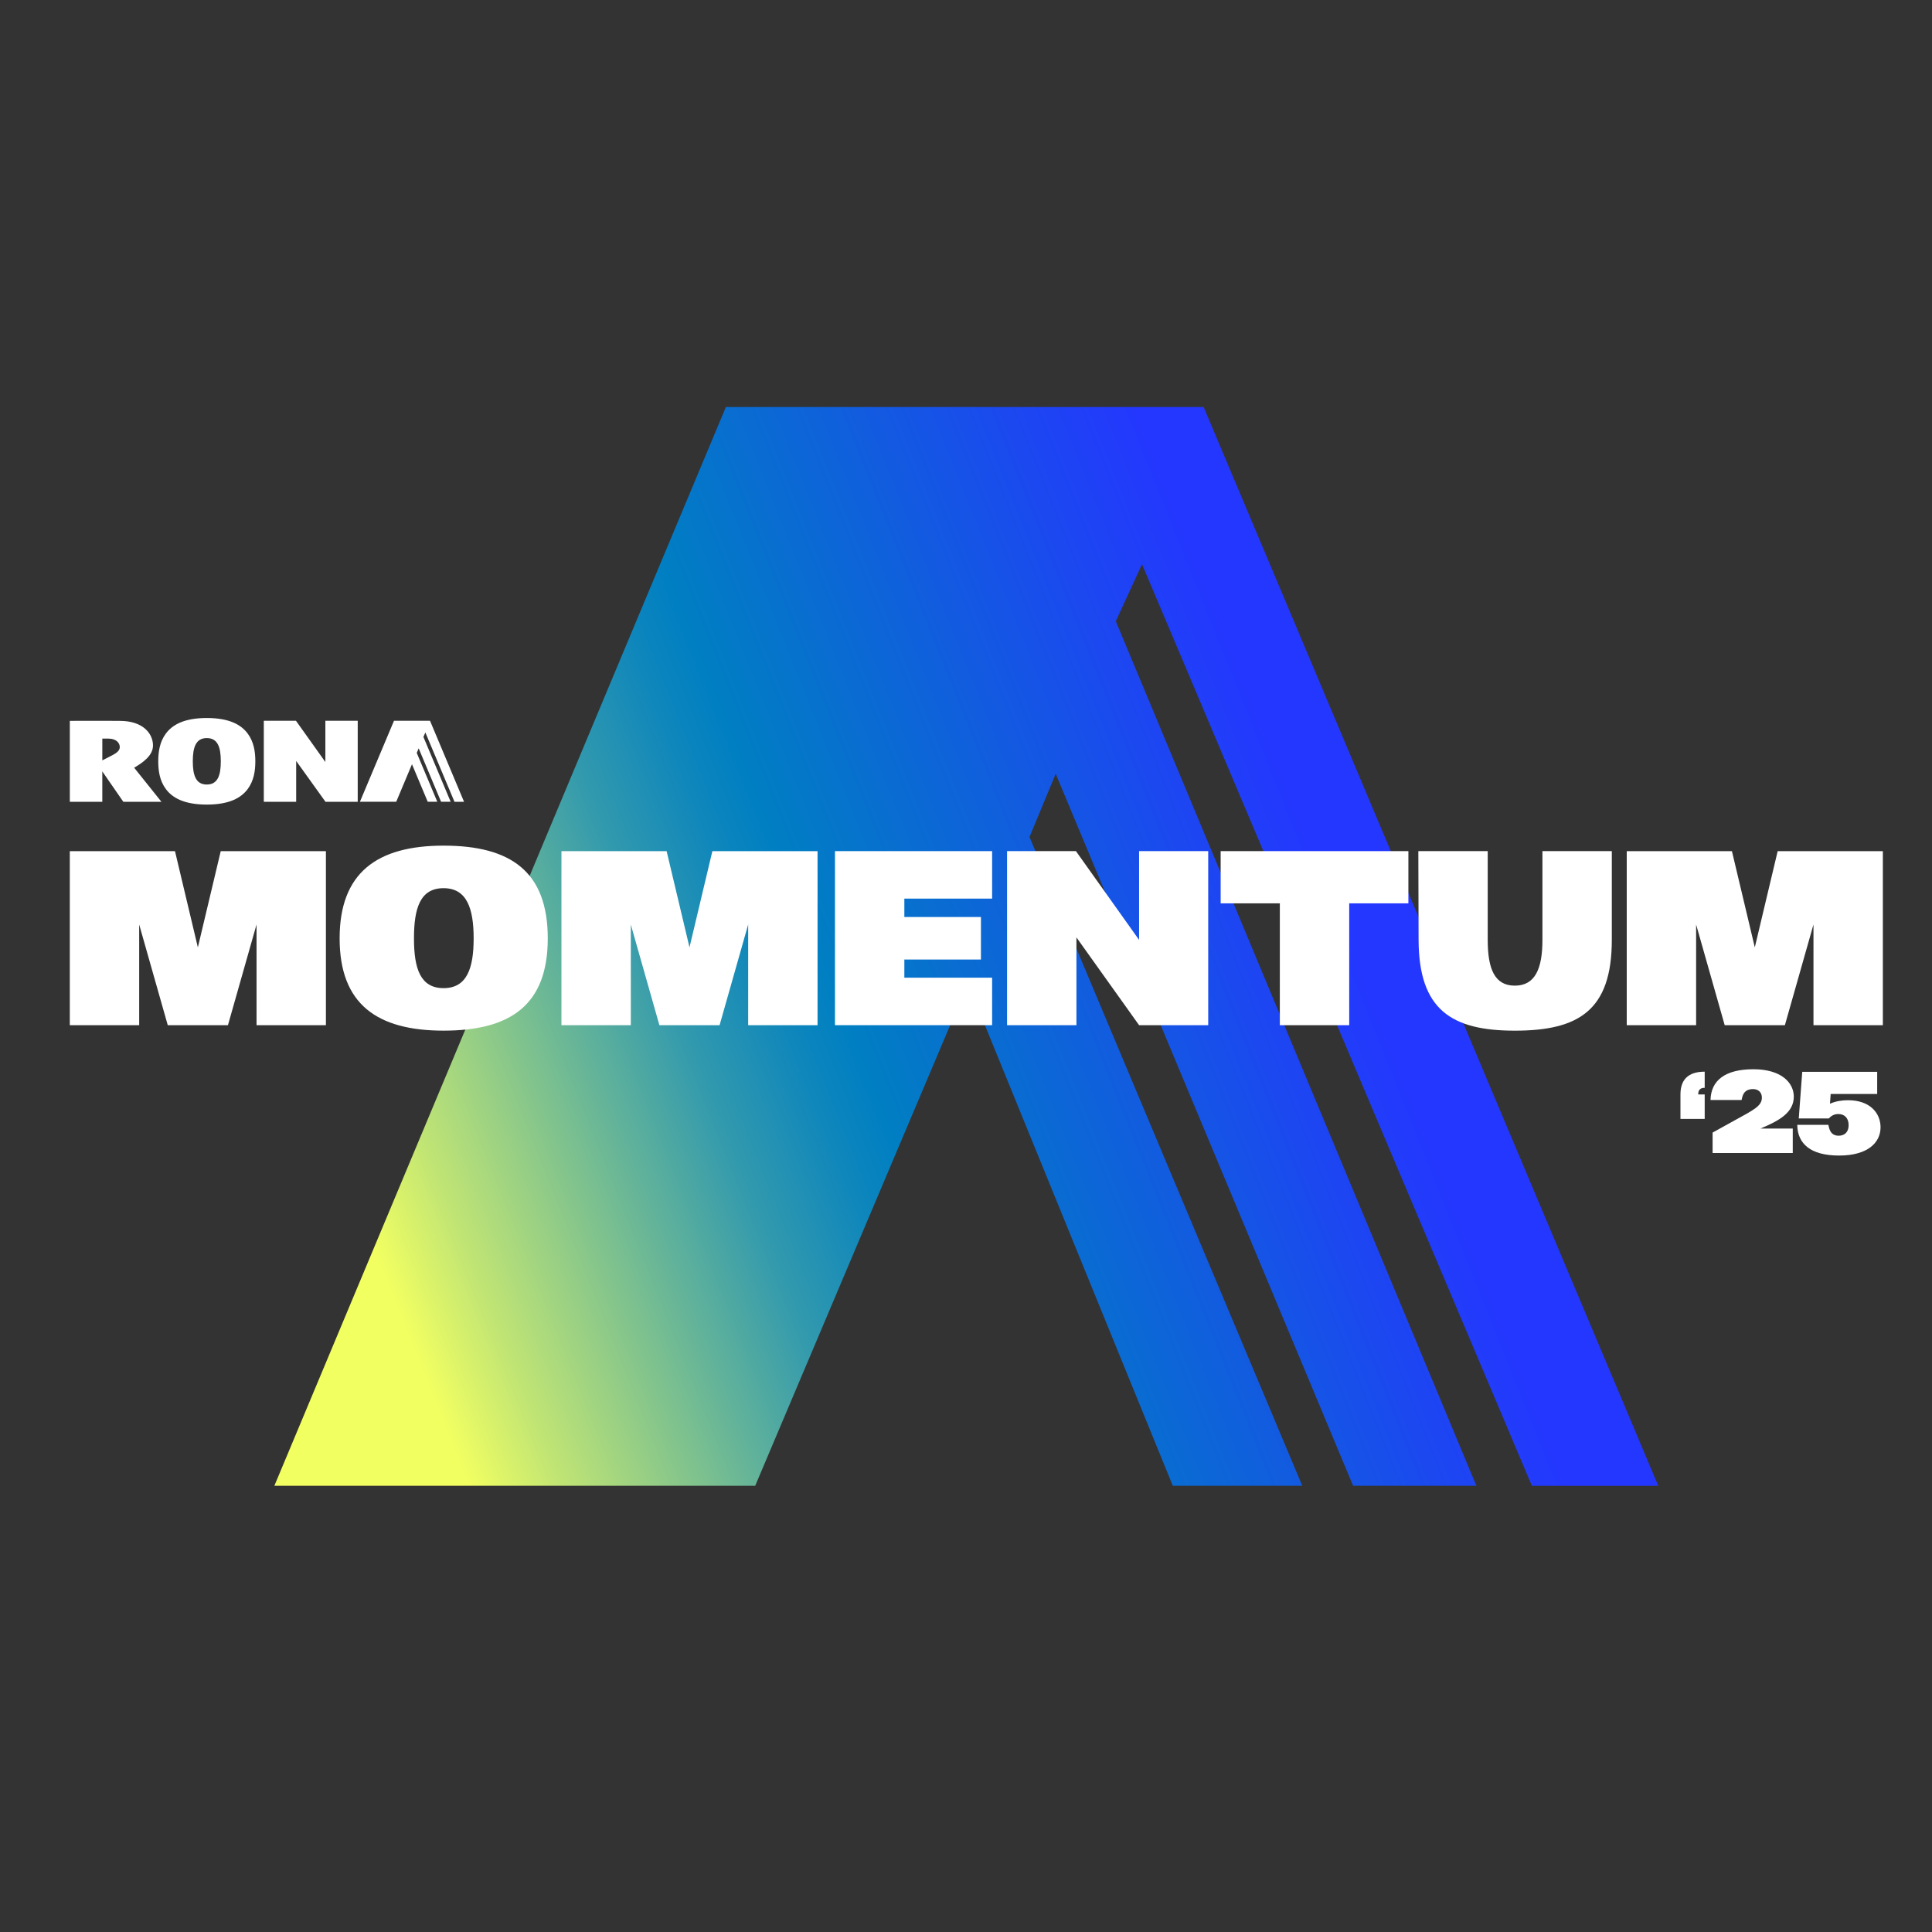 <?xml version="1.0" encoding="UTF-8"?>
<svg id="Calque_1" data-name="Calque 1" xmlns="http://www.w3.org/2000/svg" xmlns:xlink="http://www.w3.org/1999/xlink" viewBox="0 0 1000 1000">
  <rect x="0" y="0" width="1000" height="1000" fill="#333333" stroke="none"/>
  <defs>
    <style>
      .cls-1 {
        fill: #fff;
      }

      .cls-2 {
        fill: url(#Dégradé_sans_nom_44);
      }
    </style>
    <linearGradient id="Dégradé_sans_nom_44" data-name="Dégradé sans nom 44" x1="197.67" y1="657.93" x2="688.43" y2="461.25" gradientUnits="userSpaceOnUse">
      <stop offset="0" stop-color="#f2ff61"/>
      <stop offset=".08" stop-color="#c3e673"/>
      <stop offset=".24" stop-color="#70ba94"/>
      <stop offset=".36" stop-color="#339aad"/>
      <stop offset=".46" stop-color="#0e86bc"/>
      <stop offset=".51" stop-color="#007fc2"/>
      <stop offset="1" stop-color="#2437fe"/>
    </linearGradient>
  </defs>
  <path class="cls-2" d="M375.72,210.68h247.28l235.32,558.38h-65.41l-201.81-477.02-13.56,29.51,186.66,447.5h-63.82l-153.95-368.53-13.56,32.7,141.19,335.83h-67.01l-106.09-260.05-110.08,260.05h-248.88L375.72,210.68Z"/>
  <g>
    <path class="cls-1" d="M72.04,478.51v52.13h-35.91v-90.09h54.44l11.84,49.81,11.84-49.81h54.44v90.09h-35.91v-52.13l-14.8,52.13h-31.15l-14.8-52.13Z"/>
    <path class="cls-1" d="M175.79,485.71c0-33.72,19.05-48.01,53.8-48.01s53.93,13.39,53.93,48.01-19.43,47.75-53.93,47.75-53.8-13.77-53.8-47.75ZM229.59,511.46c12.1,0,15.57-10.3,15.57-25.74s-3.48-26-15.57-26-15.32,10.3-15.32,26,3.35,25.74,15.32,25.74Z"/>
    <path class="cls-1" d="M326.51,478.51v52.13h-35.91v-90.09h54.44l11.84,49.81,11.84-49.81h54.44v90.09h-35.91v-52.13l-14.8,52.13h-31.15l-14.8-52.13Z"/>
    <path class="cls-1" d="M432.18,440.54h81.34v24.58h-45.43v9.52h39.64v22.01h-39.64v9.4h45.43v24.58h-81.34v-90.09Z"/>
    <path class="cls-1" d="M521.25,440.54h35.65l32.69,45.95v-45.95h35.78v90.09h-35.78l-32.43-45.43v45.43h-35.91v-90.09Z"/>
    <path class="cls-1" d="M662.44,467.57h-30.63v-27.03h97.17v27.03h-30.63v63.07h-35.91v-63.07Z"/>
    <path class="cls-1" d="M734.26,486.49l-.13-45.95h35.91v45.95c0,15.06,3.6,23.68,14.03,23.68s14.29-8.62,14.29-23.68v-45.95h35.91v45.95c0,36.55-17.25,46.98-50.2,46.98s-49.68-10.94-49.81-46.98Z"/>
    <path class="cls-1" d="M877.91,478.51v52.13h-35.91v-90.09h54.44l11.84,49.81,11.84-49.81h54.44v90.09h-35.91v-52.13l-14.8,52.13h-31.15l-14.8-52.13Z"/>
  </g>
  <g>
    <path class="cls-1" d="M882.35,579.14h-12.55v-12.67c0-9.25,5.88-11.77,12.55-11.77v8.35c-2.4,0-3.36,1.2-3.36,3.42h3.36v12.67Z"/>
    <path class="cls-1" d="M886.43,586.22l11.71-6.48c9.49-5.22,13.81-7.27,13.81-11.59,0-2.94-2.04-4.44-4.56-4.44-4.98,0-5.52,3.66-5.94,5.64h-16.09c.24-10.15,7.57-15.91,22.22-15.91s20.89,7.15,20.89,14.17c0,8.29-7.63,12.49-17.23,16.51h16.69v12.67h-41.49v-10.57Z"/>
    <path class="cls-1" d="M930.26,582.2h16.09c.42,1.86.96,5.64,5.34,5.64,2.94,0,5.16-1.74,5.16-5.46s-2.16-5.76-5.34-5.76c-2.52,0-3.96,1.26-4.92,2.28h-15.55l1.8-24.14h38.79v11.47h-24.08l-.36,5.04c3.12-1.38,6.48-1.8,9.37-1.8,11.53,0,16.81,6.85,16.81,13.99,0,7.93-6.6,14.65-21.43,14.65s-21.56-6.12-21.68-15.91Z"/>
  </g>
  <g id="Layer_1" data-name="Layer 1">
    <path class="cls-1" d="M114.29,394.05c0-7.3-1.61-12.02-7.25-12.02s-7.25,4.73-7.25,12.02,1.61,12.02,7.25,12.02,7.25-4.73,7.25-12.02ZM81.91,394.05c0-4.89.74-10.04,3.95-14.37,3.31-4.46,9.35-8.04,21.17-8.04s17.86,3.58,21.17,8.04c3.22,4.33,3.96,9.48,3.96,14.37s-.74,10.04-3.96,14.37c-3.32,4.46-9.35,8.03-21.17,8.03s-17.87-3.58-21.17-8.03c-3.22-4.33-3.95-9.48-3.95-14.37ZM69.44,397.37l14.12,17.64h-19.72l-10.89-15.74v15.74h-16.81v-41.9l17.52-.03,8.48.05c12.15.03,17.05,6.81,17.05,12.72,0,5.4-5.58,9.03-9.74,11.52h0ZM52.96,382.32v11.22s3.53-1.73,5.21-2.65c1.73-.93,3.83-2.16,3.83-4.2s-1.69-4.37-5.87-4.39h-3.16ZM169.26,415h-.79l-15.17-21.14v21.14h-16.75v-41.92h16.65l15.21,21.33v-21.33h16.75v41.92h-15.91ZM222.58,373.08l17.61,41.92h-4.95l-15.08-35.89-.99,2.35,14.09,33.53h-4.95l-11.61-27.66-.99,2.36,10.63,25.29h-4.95l-8.15-19.41-8.15,19.41h-18.79l17.63-41.91h18.65Z"/>
  </g>
</svg>